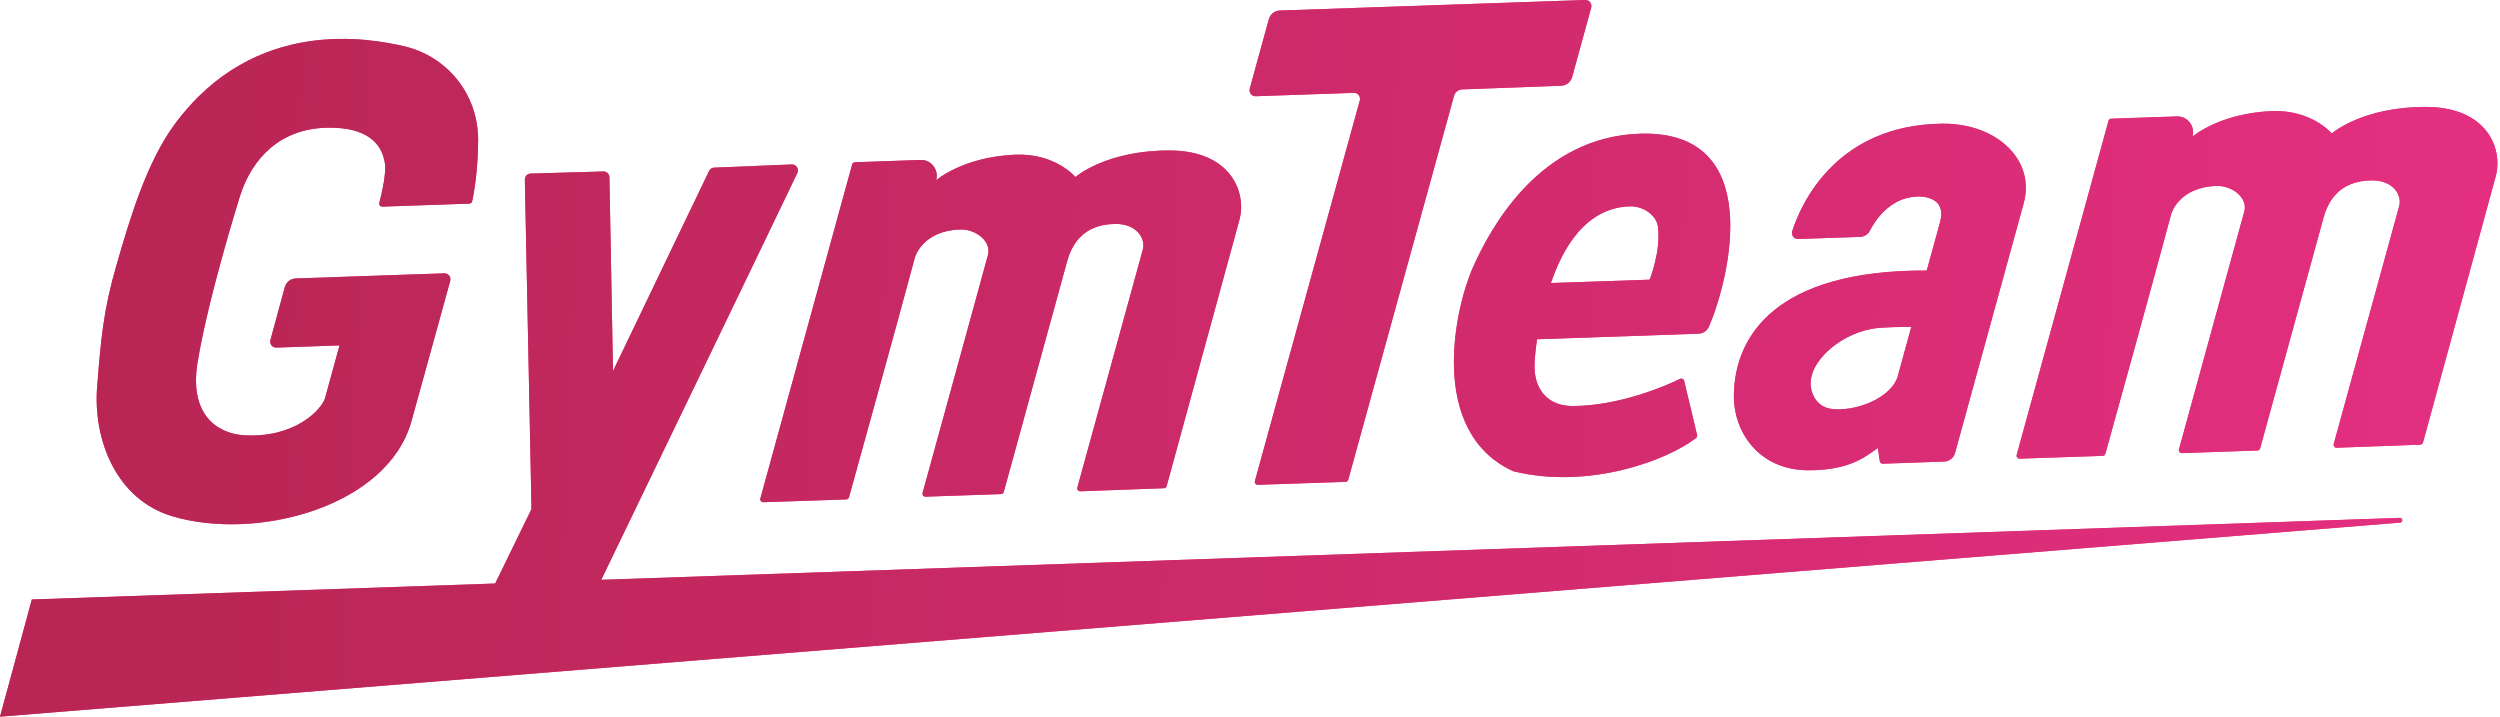<?xml version="1.0" encoding="UTF-8"?> <svg xmlns="http://www.w3.org/2000/svg" width="150" height="43" viewBox="0 0 150 43" fill="none"><path d="M90.791 28.272C95.344 29.399 100.074 27.598 101.762 26.281C101.817 26.239 101.84 26.166 101.824 26.097L101.05 22.852C101.024 22.741 100.904 22.682 100.803 22.731C99.931 23.168 97.136 24.349 94.407 24.361C92.933 24.39 92.048 23.425 92.071 21.927C92.08 21.302 92.221 20.356 92.221 20.356L101.919 20.021C102.189 20.012 102.429 19.847 102.537 19.597C103.774 16.726 105.965 7.827 98.458 8.02C92.375 8.176 89.421 13.697 88.385 16.026C87.23 18.615 85.701 25.942 90.791 28.272ZM97.772 12.381C98.66 12.351 99.389 12.964 99.474 13.589C99.672 15.063 98.979 16.78 98.979 16.78L93.051 16.981C93.505 15.693 94.734 12.487 97.772 12.381Z" fill="#EE4777"></path><path d="M90.791 28.272C95.344 29.399 100.074 27.598 101.762 26.281C101.817 26.239 101.84 26.166 101.824 26.097L101.05 22.852C101.024 22.741 100.904 22.682 100.803 22.731C99.931 23.168 97.136 24.349 94.407 24.361C92.933 24.39 92.048 23.425 92.071 21.927C92.08 21.302 92.221 20.356 92.221 20.356L101.919 20.021C102.189 20.012 102.429 19.847 102.537 19.597C103.774 16.726 105.965 7.827 98.458 8.02C92.375 8.176 89.421 13.697 88.385 16.026C87.23 18.615 85.701 25.942 90.791 28.272ZM97.772 12.381C98.66 12.351 99.389 12.964 99.474 13.589C99.672 15.063 98.979 16.78 98.979 16.78L93.051 16.981C93.505 15.693 94.734 12.487 97.772 12.381Z" fill="url(#paint0_linear_439_585)"></path><path d="M10.346 30.977C15.386 32.482 23.258 30.416 24.688 25.271L27.012 16.86C27.079 16.624 26.902 16.393 26.664 16.4L17.741 16.707C17.434 16.716 17.169 16.931 17.088 17.233L16.225 20.401C16.161 20.634 16.338 20.865 16.576 20.856L20.372 20.724L19.5 23.894C19.325 24.517 17.731 26.323 14.59 26.111C13.299 26.024 11.297 25.118 11.857 21.726C12.507 17.778 14.399 11.765 14.399 11.765C15.116 9.508 16.809 7.692 19.694 7.661C21.948 7.638 22.905 8.543 23.094 9.791C23.188 10.414 22.895 11.669 22.759 12.169C22.727 12.287 22.815 12.4 22.935 12.398L28.163 12.218C28.244 12.216 28.313 12.159 28.329 12.079C28.59 10.878 28.682 9.451 28.689 8.456C28.705 5.526 26.701 3.342 24.258 2.779C22.217 2.307 15.3 0.958 10.503 7.425C8.79 9.734 7.793 13.131 6.993 15.891C6.199 18.629 6.059 20.328 5.831 23.17C5.563 26.411 7 29.991 10.346 30.977Z" fill="#EE4777"></path><path d="M10.346 30.977C15.386 32.482 23.258 30.416 24.688 25.271L27.012 16.86C27.079 16.624 26.902 16.393 26.664 16.4L17.741 16.707C17.434 16.716 17.169 16.931 17.088 17.233L16.225 20.401C16.161 20.634 16.338 20.865 16.576 20.856L20.372 20.724L19.5 23.894C19.325 24.517 17.731 26.323 14.59 26.111C13.299 26.024 11.297 25.118 11.857 21.726C12.507 17.778 14.399 11.765 14.399 11.765C15.116 9.508 16.809 7.692 19.694 7.661C21.948 7.638 22.905 8.543 23.094 9.791C23.188 10.414 22.895 11.669 22.759 12.169C22.727 12.287 22.815 12.4 22.935 12.398L28.163 12.218C28.244 12.216 28.313 12.159 28.329 12.079C28.59 10.878 28.682 9.451 28.689 8.456C28.705 5.526 26.701 3.342 24.258 2.779C22.217 2.307 15.3 0.958 10.503 7.425C8.79 9.734 7.793 13.131 6.993 15.891C6.199 18.629 6.059 20.328 5.831 23.17C5.563 26.411 7 29.991 10.346 30.977Z" fill="url(#paint1_linear_439_585)"></path><path d="M80.733 28.911C80.809 28.909 80.875 28.855 80.896 28.781L87.239 5.758C87.301 5.531 87.498 5.373 87.728 5.364L93.679 5.142C93.983 5.13 94.246 4.918 94.329 4.619L95.472 0.458C95.537 0.224 95.36 -0.007 95.122 0L76.781 0.632C76.476 0.642 76.212 0.854 76.129 1.156L74.986 5.317C74.92 5.55 75.098 5.781 75.335 5.774L81.238 5.571C81.475 5.564 81.651 5.793 81.589 6.027C80.931 8.421 75.92 26.585 75.294 28.862C75.262 28.98 75.352 29.09 75.47 29.088L80.733 28.911Z" fill="#EE4777"></path><path d="M80.733 28.911C80.809 28.909 80.875 28.855 80.896 28.781L87.239 5.758C87.301 5.531 87.498 5.373 87.728 5.364L93.679 5.142C93.983 5.13 94.246 4.918 94.329 4.619L95.472 0.458C95.537 0.224 95.36 -0.007 95.122 0L76.781 0.632C76.476 0.642 76.212 0.854 76.129 1.156L74.986 5.317C74.92 5.55 75.098 5.781 75.335 5.774L81.238 5.571C81.475 5.564 81.651 5.793 81.589 6.027C80.931 8.421 75.92 26.585 75.294 28.862C75.262 28.98 75.352 29.09 75.47 29.088L80.733 28.911Z" fill="url(#paint2_linear_439_585)"></path><path d="M116.51 7.421C110.241 7.501 108.091 12.127 107.533 13.87C107.457 14.105 107.637 14.346 107.879 14.339L111.599 14.214C111.853 14.204 112.088 14.061 112.201 13.827C112.441 13.334 113.358 11.85 115.006 11.794C115.834 11.766 116.742 12.098 116.406 13.32C116.189 14.11 115.605 16.233 115.605 16.233C106.548 16.188 104.075 20.165 104.032 23.713C104.004 25.909 105.519 28.175 108.43 28.215C111.256 28.256 112.219 27.121 112.676 26.887L112.787 27.668C112.8 27.758 112.877 27.826 112.966 27.822L116.653 27.694C116.96 27.685 117.222 27.472 117.305 27.17L121.427 12.176C122.125 9.638 119.844 7.378 116.51 7.421ZM113.839 22.668C113.25 24.177 110.675 24.819 109.609 24.472C109.055 24.29 108.714 23.776 108.647 23.184C108.474 21.646 110.592 19.863 112.713 19.677C113.209 19.634 114.092 19.608 114.68 19.608L113.839 22.668Z" fill="#EE4777"></path><path d="M116.51 7.421C110.241 7.501 108.091 12.127 107.533 13.87C107.457 14.105 107.637 14.346 107.879 14.339L111.599 14.214C111.853 14.204 112.088 14.061 112.201 13.827C112.441 13.334 113.358 11.85 115.006 11.794C115.834 11.766 116.742 12.098 116.406 13.32C116.189 14.11 115.605 16.233 115.605 16.233C106.548 16.188 104.075 20.165 104.032 23.713C104.004 25.909 105.519 28.175 108.43 28.215C111.256 28.256 112.219 27.121 112.676 26.887L112.787 27.668C112.8 27.758 112.877 27.826 112.966 27.822L116.653 27.694C116.96 27.685 117.222 27.472 117.305 27.17L121.427 12.176C122.125 9.638 119.844 7.378 116.51 7.421ZM113.839 22.668C113.25 24.177 110.675 24.819 109.609 24.472C109.055 24.29 108.714 23.776 108.647 23.184C108.474 21.646 110.592 19.863 112.713 19.677C113.209 19.634 114.092 19.608 114.68 19.608L113.839 22.668Z" fill="url(#paint3_linear_439_585)"></path><path d="M50.775 29.965C50.851 29.963 50.916 29.911 50.939 29.836C51.257 28.692 53.688 19.938 54.897 15.438C54.897 15.438 55.333 13.848 57.597 13.77C58.545 13.737 59.491 14.478 59.281 15.287C59.196 15.62 55.863 27.725 55.356 29.574C55.323 29.692 55.411 29.805 55.531 29.8L60.063 29.645C60.139 29.642 60.206 29.588 60.227 29.512L64.023 15.697C64.277 14.773 64.911 13.452 66.921 13.435C68.241 13.426 68.737 14.351 68.573 14.964L64.643 29.248C64.611 29.366 64.699 29.48 64.819 29.477L69.838 29.293C69.913 29.291 69.981 29.236 70.001 29.161L74.365 13.19C74.812 11.558 73.864 9.051 70.214 9.029C66.359 9.008 64.526 10.621 64.526 10.621C64.526 10.621 63.321 9.175 60.9 9.282C57.766 9.418 56.172 10.812 56.172 10.812C56.343 10.19 55.872 9.574 55.24 9.598L51.294 9.735C51.218 9.737 51.151 9.791 51.13 9.867L45.623 29.904C45.59 30.022 45.678 30.135 45.798 30.133L50.775 29.965Z" fill="#EE4777"></path><path d="M50.775 29.965C50.851 29.963 50.916 29.911 50.939 29.836C51.257 28.692 53.688 19.938 54.897 15.438C54.897 15.438 55.333 13.848 57.597 13.77C58.545 13.737 59.491 14.478 59.281 15.287C59.196 15.62 55.863 27.725 55.356 29.574C55.323 29.692 55.411 29.805 55.531 29.8L60.063 29.645C60.139 29.642 60.206 29.588 60.227 29.512L64.023 15.697C64.277 14.773 64.911 13.452 66.921 13.435C68.241 13.426 68.737 14.351 68.573 14.964L64.643 29.248C64.611 29.366 64.699 29.48 64.819 29.477L69.838 29.293C69.913 29.291 69.981 29.236 70.001 29.161L74.365 13.19C74.812 11.558 73.864 9.051 70.214 9.029C66.359 9.008 64.526 10.621 64.526 10.621C64.526 10.621 63.321 9.175 60.9 9.282C57.766 9.418 56.172 10.812 56.172 10.812C56.343 10.19 55.872 9.574 55.24 9.598L51.294 9.735C51.218 9.737 51.151 9.791 51.13 9.867L45.623 29.904C45.59 30.022 45.678 30.135 45.798 30.133L50.775 29.965Z" fill="url(#paint4_linear_439_585)"></path><path d="M126.159 27.352C126.235 27.35 126.302 27.298 126.323 27.223C126.641 26.076 129.072 17.325 130.278 12.825C130.278 12.825 130.714 11.235 132.979 11.157C133.927 11.124 134.873 11.865 134.662 12.674C134.577 13.006 131.244 25.111 130.738 26.961C130.705 27.078 130.792 27.192 130.912 27.187L135.444 27.031C135.521 27.029 135.587 26.975 135.608 26.899L139.405 13.084C139.658 12.16 140.293 10.839 142.304 10.822C143.623 10.813 144.119 11.737 143.955 12.351L140.025 26.635C139.992 26.753 140.08 26.869 140.2 26.864L145.217 26.68C145.292 26.677 145.36 26.623 145.381 26.548L149.744 10.577C150.191 8.945 149.244 6.437 145.593 6.416C141.739 6.395 139.905 8.008 139.905 8.008C139.905 8.008 138.701 6.562 136.28 6.668C133.145 6.805 131.551 8.199 131.551 8.199C131.722 7.577 131.251 6.961 130.62 6.985L126.673 7.121C126.597 7.124 126.53 7.178 126.509 7.253L121.002 27.291C120.969 27.409 121.057 27.522 121.177 27.52L126.159 27.352Z" fill="#EE4777"></path><path d="M126.159 27.352C126.235 27.35 126.302 27.298 126.323 27.223C126.641 26.076 129.072 17.325 130.278 12.825C130.278 12.825 130.714 11.235 132.979 11.157C133.927 11.124 134.873 11.865 134.662 12.674C134.577 13.006 131.244 25.111 130.738 26.961C130.705 27.078 130.792 27.192 130.912 27.187L135.444 27.031C135.521 27.029 135.587 26.975 135.608 26.899L139.405 13.084C139.658 12.16 140.293 10.839 142.304 10.822C143.623 10.813 144.119 11.737 143.955 12.351L140.025 26.635C139.992 26.753 140.08 26.869 140.2 26.864L145.217 26.68C145.292 26.677 145.36 26.623 145.381 26.548L149.744 10.577C150.191 8.945 149.244 6.437 145.593 6.416C141.739 6.395 139.905 8.008 139.905 8.008C139.905 8.008 138.701 6.562 136.28 6.668C133.145 6.805 131.551 8.199 131.551 8.199C131.722 7.577 131.251 6.961 130.62 6.985L126.673 7.121C126.597 7.124 126.53 7.178 126.509 7.253L121.002 27.291C120.969 27.409 121.057 27.522 121.177 27.52L126.159 27.352Z" fill="url(#paint5_linear_439_585)"></path><path d="M143.997 31.072L36.074 34.789C36.706 33.478 46.162 13.898 47.839 10.383C47.957 10.138 47.777 9.855 47.509 9.867C46.167 9.923 42.846 10.058 42.846 10.058C42.719 10.062 42.603 10.138 42.546 10.256L36.78 22.262L36.565 10.64C36.561 10.44 36.399 10.282 36.206 10.289C35.108 10.32 31.833 10.414 31.833 10.414C31.639 10.419 31.489 10.584 31.491 10.78L31.89 30.541L29.711 35.011L1.91 35.968L0 43L144.011 31.355C144.068 31.35 144.117 31.31 144.133 31.251C144.158 31.159 144.088 31.069 143.997 31.072Z" fill="#EE4777"></path><path d="M143.997 31.072L36.074 34.789C36.706 33.478 46.162 13.898 47.839 10.383C47.957 10.138 47.777 9.855 47.509 9.867C46.167 9.923 42.846 10.058 42.846 10.058C42.719 10.062 42.603 10.138 42.546 10.256L36.78 22.262L36.565 10.64C36.561 10.44 36.399 10.282 36.206 10.289C35.108 10.32 31.833 10.414 31.833 10.414C31.639 10.419 31.489 10.584 31.491 10.78L31.89 30.541L29.711 35.011L1.91 35.968L0 43L144.011 31.355C144.068 31.35 144.117 31.31 144.133 31.251C144.158 31.159 144.088 31.069 143.997 31.072Z" fill="url(#paint6_linear_439_585)"></path><defs><linearGradient id="paint0_linear_439_585" x1="10" y1="16" x2="150" y2="21" gradientUnits="userSpaceOnUse"><stop stop-color="#B92655"></stop><stop offset="1" stop-color="#E42F81"></stop></linearGradient><linearGradient id="paint1_linear_439_585" x1="10" y1="16" x2="150" y2="21" gradientUnits="userSpaceOnUse"><stop stop-color="#B92655"></stop><stop offset="1" stop-color="#E42F81"></stop></linearGradient><linearGradient id="paint2_linear_439_585" x1="10" y1="16" x2="150" y2="21" gradientUnits="userSpaceOnUse"><stop stop-color="#B92655"></stop><stop offset="1" stop-color="#E42F81"></stop></linearGradient><linearGradient id="paint3_linear_439_585" x1="10" y1="16" x2="150" y2="21" gradientUnits="userSpaceOnUse"><stop stop-color="#B92655"></stop><stop offset="1" stop-color="#E42F81"></stop></linearGradient><linearGradient id="paint4_linear_439_585" x1="10" y1="16" x2="150" y2="21" gradientUnits="userSpaceOnUse"><stop stop-color="#B92655"></stop><stop offset="1" stop-color="#E42F81"></stop></linearGradient><linearGradient id="paint5_linear_439_585" x1="10" y1="16" x2="150" y2="21" gradientUnits="userSpaceOnUse"><stop stop-color="#B92655"></stop><stop offset="1" stop-color="#E42F81"></stop></linearGradient><linearGradient id="paint6_linear_439_585" x1="10" y1="16" x2="150" y2="21" gradientUnits="userSpaceOnUse"><stop stop-color="#B92655"></stop><stop offset="1" stop-color="#E42F81"></stop></linearGradient></defs></svg> 
